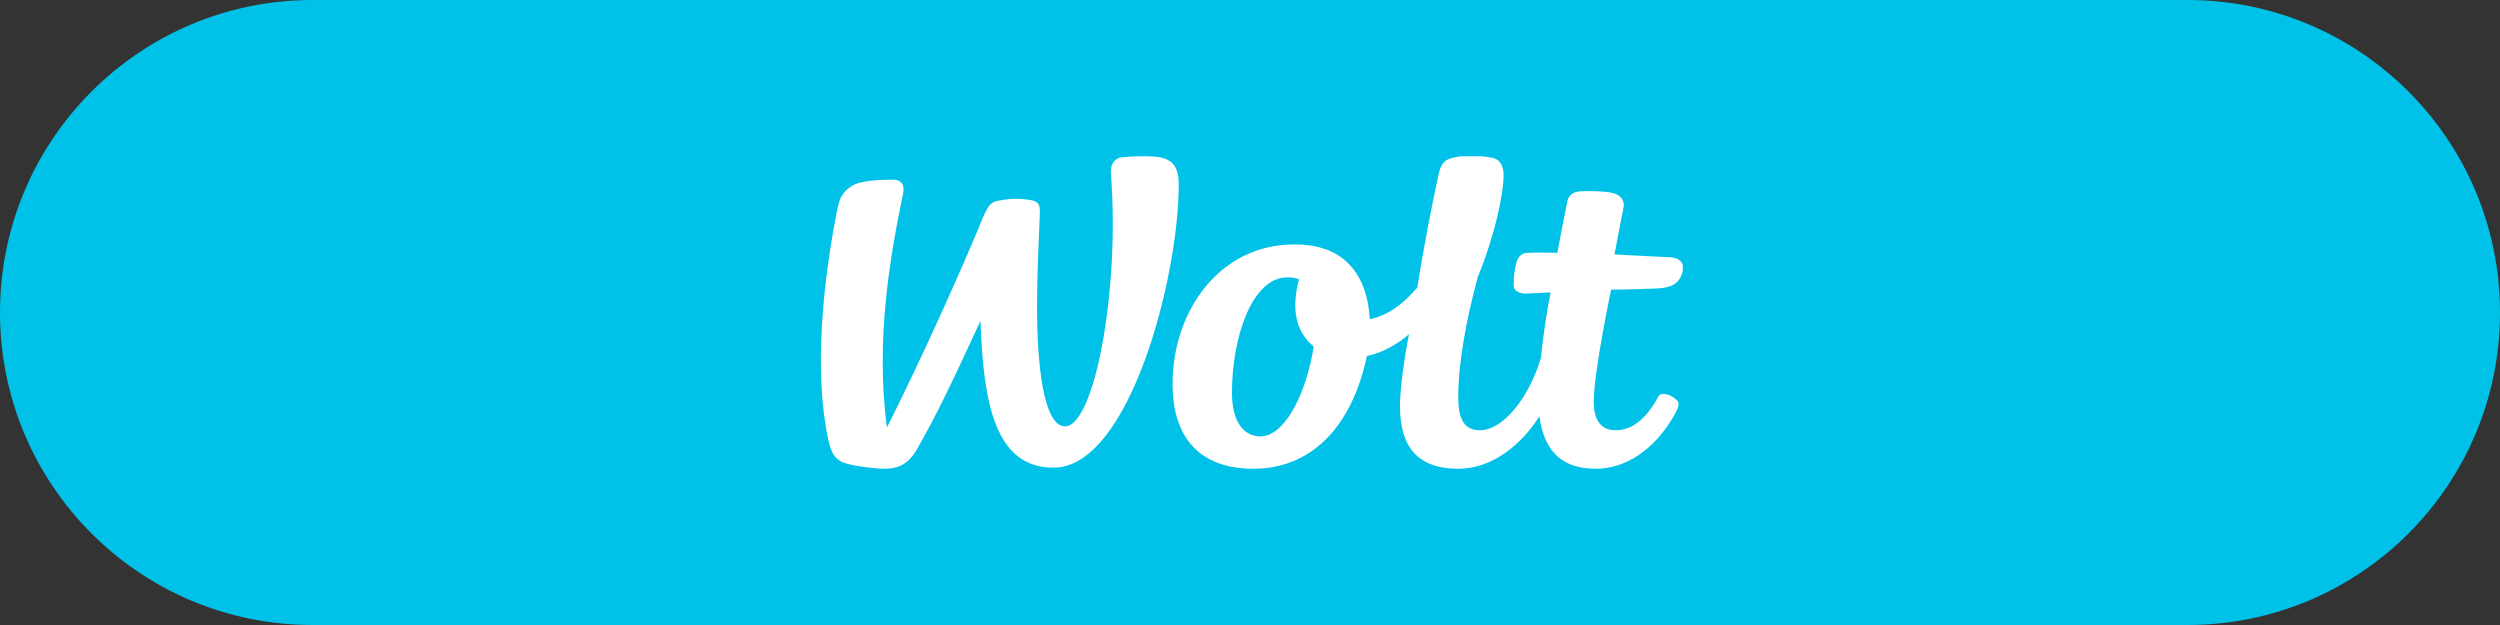 <svg xmlns="http://www.w3.org/2000/svg" xmlns:xlink="http://www.w3.org/1999/xlink" width="400" zoomAndPan="magnify" viewBox="0 0 300 75" height="100" preserveAspectRatio="xMidYMid meet" version="1.0"><rect x="0" y="0" width="300" height="75" fill="#333333" stroke="none"/><defs><clipPath id="8c4fc0ce7e"><path d="M 37.5 0 L 262.5 0 C 283.211 0 300 16.789 300 37.5 C 300 58.211 283.211 75 262.5 75 L 37.5 75 C 16.789 75 0 58.211 0 37.5 C 0 16.789 16.789 0 37.5 0 Z M 37.5 0 " clip-rule="nonzero"/></clipPath><clipPath id="3295ec0070"><path d="M 140 18.75 L 201.938 18.75 L 201.938 56.25 L 140 56.25 Z M 140 18.75 " clip-rule="nonzero"/></clipPath><clipPath id="5567ad0da1"><path d="M 98.438 18.75 L 142 18.75 L 142 56.25 L 98.438 56.25 Z M 98.438 18.75 " clip-rule="nonzero"/></clipPath></defs><g clip-path="url(#8c4fc0ce7e)"><rect x="-30" width="360" fill="#00c2e8" y="-7.5" height="90" fill-opacity="1"/></g><g clip-path="url(#3295ec0070)"><path fill="#ffffff" d="M 198.777 34.621 C 200.457 34.555 201.602 34.086 201.938 32.477 C 202.141 31.539 201.535 30.938 200.457 30.871 C 200.457 30.871 197.367 30.738 193.738 30.535 C 193.738 30.535 194.477 26.586 194.812 24.977 C 195.016 24.176 194.543 23.371 193.535 23.168 C 192.527 22.902 190.242 22.902 189.504 22.969 C 188.832 23.035 188.227 23.438 188.094 24.105 C 187.758 25.781 187.352 27.789 186.883 30.336 C 185.539 30.336 184.262 30.27 183.387 30.336 C 182.582 30.336 182.18 30.805 181.977 31.473 C 181.773 32.145 181.641 33.148 181.641 34.152 C 181.574 34.957 182.445 35.289 183.32 35.223 C 183.32 35.223 184.395 35.156 186.078 35.09 C 185.742 36.562 185.137 40.445 184.934 42.855 C 183.457 47.879 180.297 51.629 177.609 51.629 C 175.93 51.629 174.988 50.625 174.988 47.68 C 174.988 43.594 175.93 38.438 177.34 33.215 C 179.289 28.527 180.43 23.371 180.43 21.027 C 180.43 20.156 180.164 19.152 179.086 18.949 C 177.203 18.551 175.324 18.617 174.047 19.02 C 172.902 19.352 172.703 20.559 172.566 21.227 C 171.895 24.309 170.82 29.73 170.082 34.488 C 168.402 36.496 166.453 37.902 164.367 38.305 C 164.168 34.621 162.824 32.145 160.738 30.738 C 160.133 30.336 159.461 30 158.723 29.801 C 157.715 29.465 156.57 29.332 155.297 29.332 C 146.426 29.332 140.711 37.23 140.711 46.07 C 140.711 53.238 144.676 56.25 150.391 56.25 C 157.176 56.25 162.152 51.496 164.031 42.723 C 165.914 42.32 167.594 41.383 169.074 40.113 C 169.074 40.113 167.996 45.535 167.996 48.75 C 167.996 53.57 170.082 56.25 174.988 56.25 C 179.02 56.25 182.516 53.438 184.73 49.957 C 185.336 54.441 187.688 56.25 191.52 56.25 C 195.016 56.25 198.441 54.039 200.797 50.023 C 201.266 49.219 201.602 48.551 201.332 48.148 C 200.66 47.344 199.316 46.941 198.98 47.613 C 197.434 50.492 195.688 51.629 193.871 51.629 C 192.395 51.629 191.25 50.758 191.25 48.215 C 191.25 44.598 193.336 34.754 193.336 34.754 C 194.879 34.754 196.898 34.688 198.777 34.621 Z M 157.648 41.586 C 156.707 47.477 154.086 52.367 151.262 52.367 C 149.246 52.367 147.836 50.625 147.836 47.145 C 147.836 40.445 150.254 33.281 154.488 33.281 C 154.961 33.281 155.43 33.348 155.766 33.48 C 155.832 33.48 155.832 33.551 155.898 33.551 C 155.562 34.488 155.496 35.426 155.43 36.43 C 155.43 37.969 155.699 39.977 157.648 41.586 C 157.648 41.52 157.648 41.52 157.648 41.586 Z M 157.648 41.586 " fill-opacity="1" fill-rule="nonzero"/></g><path fill="#ffffff" d="M 186.008 35.156 C 186.008 35.09 186.008 35.09 186.008 35.156 C 185.672 35.156 185.742 35.156 186.008 35.156 Z M 186.008 35.156 " fill-opacity="1" fill-rule="nonzero"/><g clip-path="url(#5567ad0da1)"><path fill="#ffffff" d="M 137.352 18.75 C 136.141 18.75 135.133 18.816 134.594 18.883 C 133.586 19.02 133.184 19.957 133.316 20.961 C 134.395 34.957 131.301 51.16 127.809 51.16 C 125.188 51.16 124.445 43.594 124.445 36.832 C 124.445 32.812 124.648 28.996 124.781 25.582 C 124.852 24.309 124.379 24.105 123.438 23.973 C 122.027 23.773 121.086 23.84 119.676 24.105 C 118.602 24.309 118.332 25.18 117.254 27.789 C 111.746 40.848 106.434 51.293 106.434 51.293 C 105.023 40.781 106.84 30.602 108.383 23.168 C 108.586 22.164 108.117 21.562 107.242 21.562 C 105.629 21.562 103.211 21.629 102.133 22.367 C 101.125 23.035 100.723 23.773 100.453 25.246 C 98.773 33.75 97.633 44.465 99.379 52.699 C 99.781 54.508 100.184 54.91 100.926 55.379 C 101.664 55.848 104.957 56.25 106.168 56.25 C 107.578 56.25 108.922 55.848 109.996 53.973 C 112.281 50.023 114.164 46.07 117.66 38.504 C 117.996 48.348 119.406 56.117 126.395 56.117 C 135.535 56.184 141.449 33.215 141.449 22.164 C 141.449 19.219 140.039 18.75 137.352 18.75 Z M 137.352 18.75 " fill-opacity="1" fill-rule="nonzero"/></g></svg>